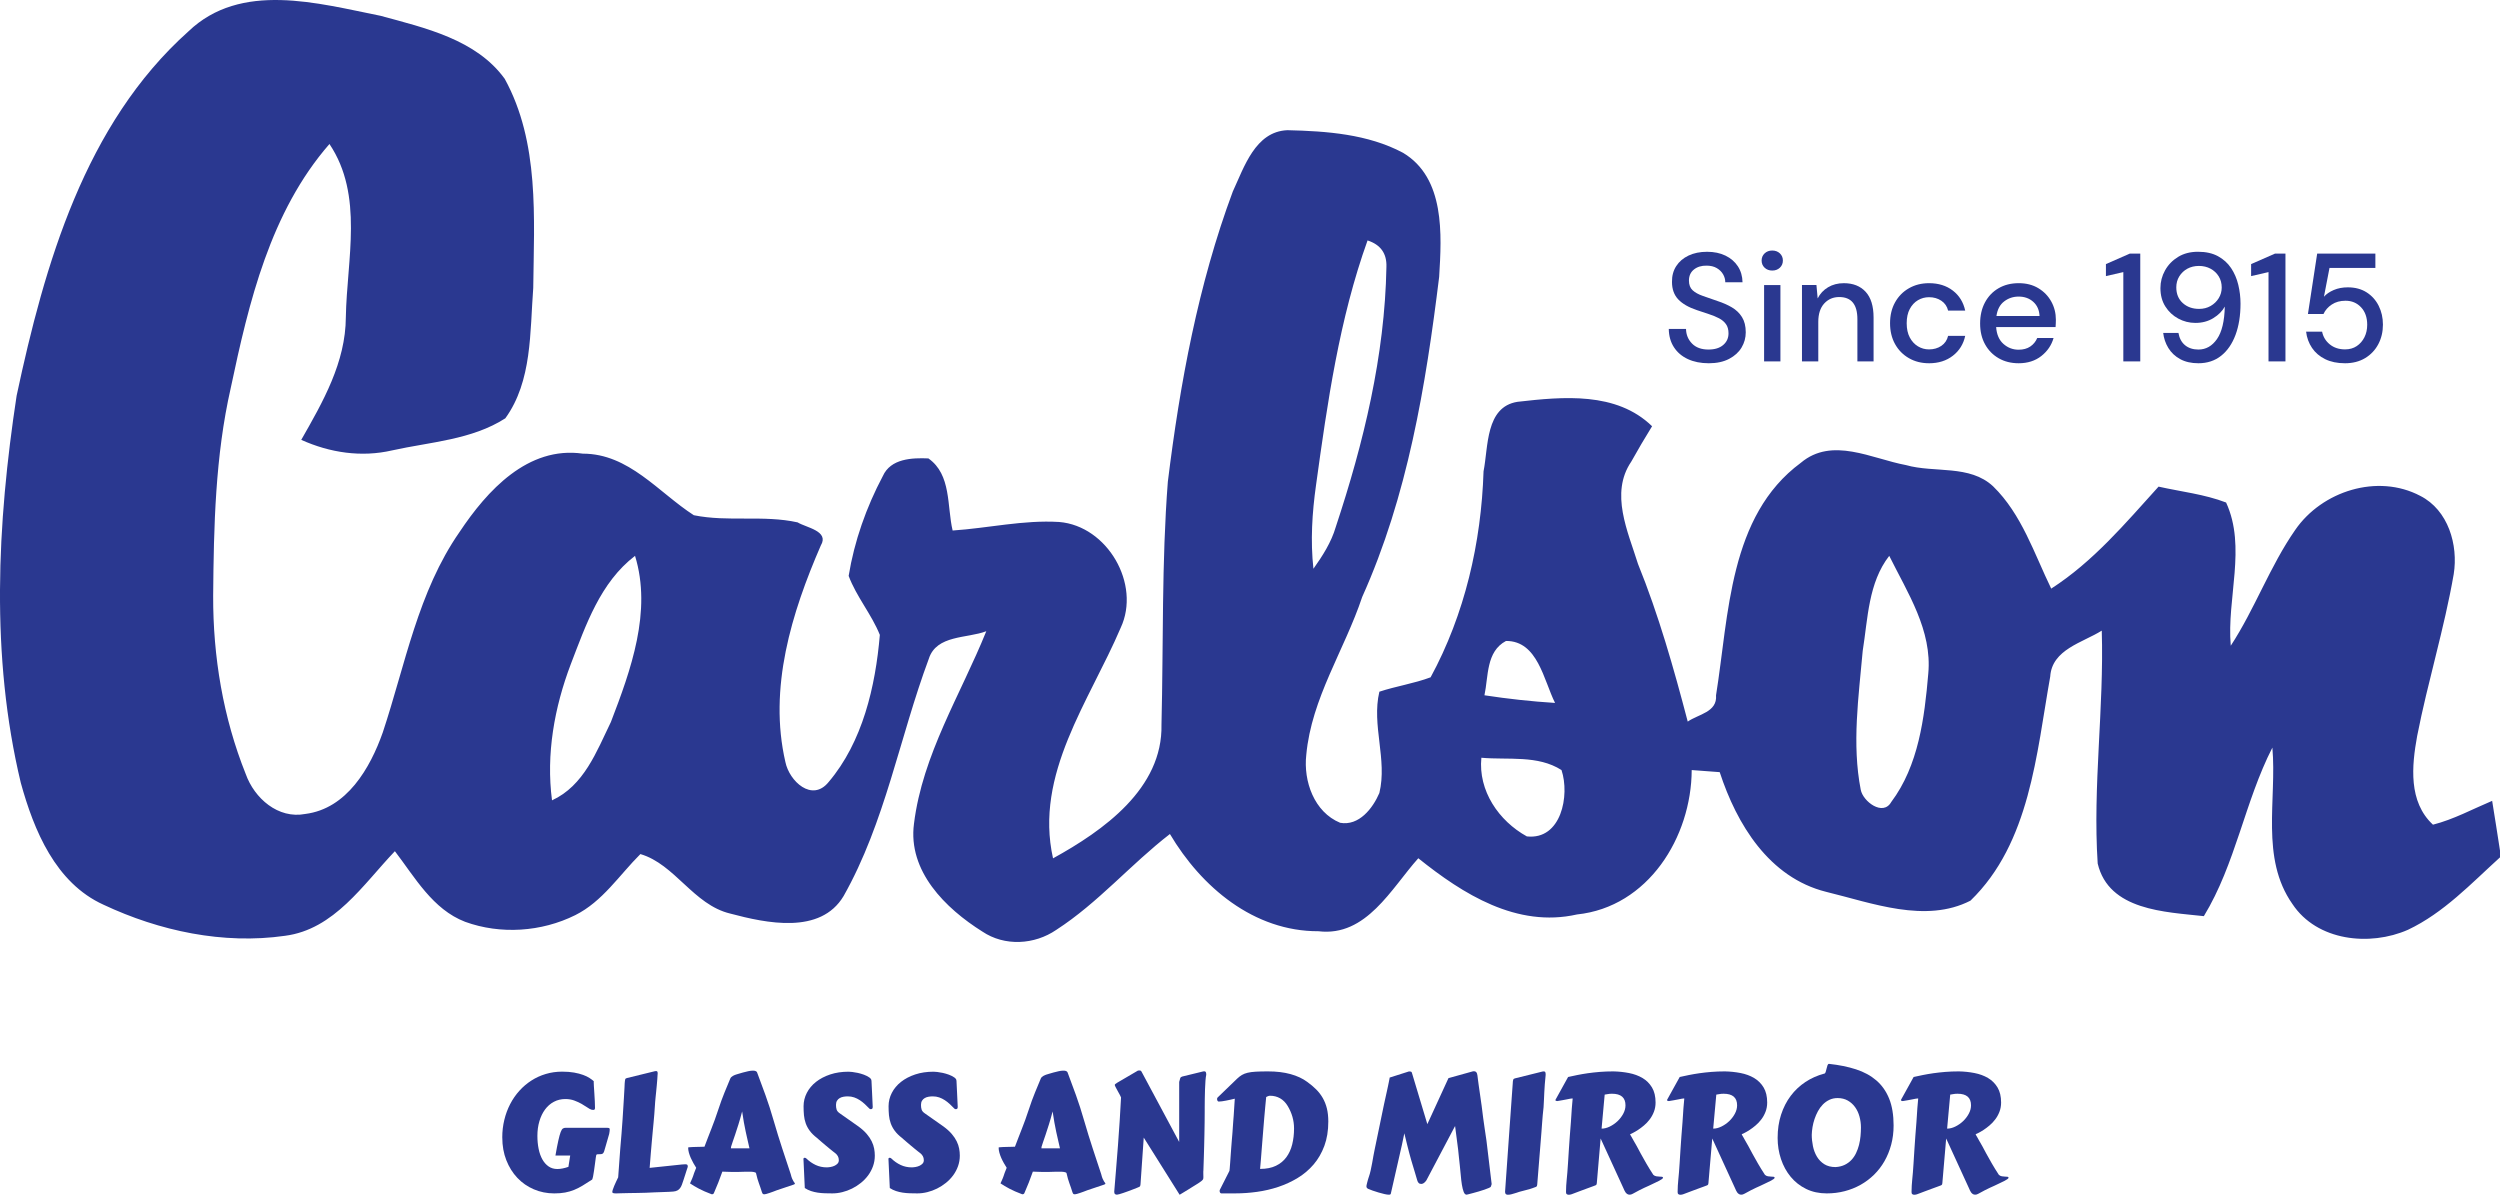 <?xml version="1.0" encoding="UTF-8"?> <svg xmlns="http://www.w3.org/2000/svg" id="Layer_2" viewBox="0 0 251.734 120.306"><defs><style>.cls-1{fill:#2a3890;}</style></defs><g id="Layer_1-2"><g id="_2a3890ff"><path class="cls-1" d="m18.964,3.17c5.28-5.07,13.04-2.84,19.35-1.58,4.47,1.22,9.64,2.38,12.51,6.35,3.51,6.4,2.95,14.01,2.87,21.06-.34,4.42-.1,9.37-2.81,13.12-3.37,2.17-7.56,2.38-11.39,3.23-3.1.72-6.28.24-9.16-1.06,2.18-3.82,4.47-7.8,4.49-12.35.1-5.8,1.82-12.27-1.65-17.44-5.96,6.84-8.11,15.92-9.94,24.57-1.56,6.86-1.71,13.92-1.77,20.92-.02,6.12,1,12.26,3.28,17.95.87,2.44,3.26,4.55,6,4.02,4.18-.53,6.53-4.61,7.8-8.21,2.27-6.83,3.54-14.16,7.73-20.18,2.77-4.16,6.87-8.68,12.41-7.89,4.65,0,7.61,3.9,11.18,6.2,3.44.7,7.02-.04,10.45.72.86.53,3.21.86,2.34,2.32-2.95,6.79-5.29,14.37-3.57,21.81.39,1.92,2.68,4.08,4.35,2.02,3.43-4.04,4.72-9.63,5.16-14.82-.84-2.09-2.35-3.83-3.14-5.94.57-3.5,1.78-6.92,3.44-10.05.79-1.77,2.94-1.85,4.59-1.78,2.33,1.63,1.86,4.82,2.44,7.26,3.58-.24,7.13-1.08,10.73-.86,4.85.4,8.25,6.26,6.19,10.66-3.15,7.39-8.71,14.72-6.81,23.21,5.06-2.79,11.06-7.02,10.92-13.47.2-8.15.01-16.32.64-24.45,1.22-9.9,3.05-19.84,6.54-29.22,1.14-2.45,2.26-6.05,5.5-6.18,3.94.09,8.11.39,11.65,2.28,4.23,2.54,3.89,8.21,3.63,12.49-1.35,10.98-3.18,22.07-7.75,32.23-1.78,5.34-5.11,10.2-5.63,15.9-.3,2.65.79,5.76,3.41,6.84,1.9.34,3.29-1.46,3.95-3,.82-3.37-.8-6.83,0-10.2,1.69-.56,3.48-.82,5.16-1.45,3.44-6.33,5.1-13.56,5.33-20.74.49-2.46.18-6.49,3.42-7,4.58-.52,9.95-1.04,13.55,2.46-.73,1.18-1.43,2.37-2.1,3.57-2.16,3.18-.33,7.04.68,10.29,2.09,5.16,3.6,10.51,5.01,15.88,1.07-.75,2.99-.94,2.85-2.65,1.3-8.1,1.29-18.06,8.54-23.41,3.15-2.65,7.13-.41,10.58.23,2.88.82,6.41-.07,8.78,2.14,2.88,2.81,4.13,6.76,5.85,10.3,4.23-2.72,7.47-6.58,10.81-10.27,2.26.51,4.61.76,6.8,1.6,2.07,4.49.05,9.66.47,14.42,2.44-3.73,3.94-8,6.49-11.66,2.69-3.91,8.29-5.7,12.59-3.43,2.82,1.43,3.84,4.94,3.37,7.88-.95,5.49-2.61,10.83-3.68,16.29-.55,3.02-.9,6.63,1.59,8.94,2.08-.53,3.99-1.57,5.96-2.4.26,1.66.54,3.33.79,5.01v.68c-2.91,2.64-5.67,5.59-9.26,7.29-3.85,1.7-9.17,1.14-11.64-2.59-3.25-4.62-1.56-10.52-2.02-15.75-2.79,5.46-3.69,11.69-6.9,16.97-3.89-.43-9.57-.56-10.69-5.3-.51-7.8.65-15.63.41-23.45-1.92,1.21-5.02,1.89-5.19,4.63-1.39,7.78-2.03,16.75-8.03,22.56-4.53,2.32-9.92.23-14.54-.89-5.74-1.44-8.99-6.79-10.71-12.05-.94-.07-1.88-.15-2.82-.21-.03,6.76-4.39,13.79-11.55,14.54-6.06,1.37-11.48-2.05-15.98-5.66-2.73,3.05-5.23,7.93-10.05,7.35-6.51.02-11.79-4.44-14.96-9.79-3.95,3.05-7.23,6.93-11.44,9.65-2.2,1.51-5.21,1.68-7.45.17-3.71-2.33-7.52-6.08-6.88-10.87.86-6.95,4.7-12.98,7.28-19.37-1.92.74-5.02.35-5.79,2.78-2.95,7.92-4.39,16.47-8.58,23.89-2.33,3.9-7.77,2.73-11.42,1.76-3.7-.89-5.56-4.97-9.04-5.99-2.12,2.11-3.81,4.78-6.56,6.15-3.4,1.69-7.52,1.97-11.09.67-3.27-1.26-5.05-4.47-7.07-7.11-3.19,3.34-6.1,7.88-11.07,8.52-6.21.89-12.63-.48-18.27-3.13-4.83-2.19-7.01-7.49-8.33-12.28-3.06-12.77-2.38-26.09-.42-38.97C4.494,26.63,8.544,12.49,18.964,3.17m113.55,45.69c-.39,2.78-.57,5.6-.26,8.41.92-1.3,1.8-2.66,2.25-4.21,2.8-8.45,4.94-17.24,5.1-26.18.05-1.35-.58-2.24-1.9-2.67-2.85,7.93-4.04,16.33-5.19,24.65m-75.04,18.02c-1.65,4.35-2.5,9.06-1.89,13.71,3.22-1.48,4.49-4.92,5.93-7.89,2.01-5.23,4.15-11.14,2.43-16.73-3.5,2.68-4.95,6.96-6.47,10.91m130.09-1.35c-.41,4.63-1.1,9.38-.2,13.99.22,1.18,2.24,2.71,3.07,1.24,2.75-3.66,3.35-8.48,3.73-12.92.41-4.36-2.08-8.14-3.93-11.87-2.11,2.71-2.15,6.31-2.67,9.56m-38.09,4.48c2.36.36,4.73.62,7.11.77-1.15-2.29-1.74-6.26-4.94-6.24-2.02,1.07-1.76,3.57-2.17,5.47m4.27,14.21c3.47.38,4.34-4.13,3.49-6.68-2.39-1.53-5.38-1-8.07-1.24-.33,3.32,1.75,6.36,4.58,7.92Z"></path></g><path class="cls-1" d="m50.575,114.542c0-.618.069-1.211.207-1.777.137-.567.333-1.097.588-1.588.254-.492.562-.938.923-1.339.36-.4.765-.744,1.211-1.031.446-.288.931-.51,1.453-.665.521-.156,1.07-.234,1.646-.234.457,0,.858.031,1.204.093.345.062.646.14.903.234.257.094.473.197.646.31.174.113.317.221.433.323-.006,0-.008.019-.008.056,0,.081.006.229.019.443.014.216.029.455.047.718.019.264.034.531.047.802.013.271.02.507.02.706,0,.032-.011.068-.031.108s-.072.061-.155.061c-.047,0-.104-.008-.172-.024-.108-.032-.246-.105-.412-.222-.167-.115-.36-.236-.581-.362s-.467-.239-.739-.339c-.273-.1-.57-.149-.893-.149-.426,0-.812.093-1.16.278s-.644.443-.888.774c-.244.33-.434.723-.568,1.177-.136.454-.203.947-.203,1.479,0,.468.042.906.125,1.314s.209.762.378,1.06c.168.299.377.533.627.706.249.172.542.258.88.258.327,0,.698-.073,1.113-.218l.18-1.137h-1.487c.113-.65.213-1.161.296-1.531.083-.371.16-.65.233-.839.072-.188.147-.307.226-.354.078-.049.169-.072.272-.072h4.098c.119,0,.206.008.261.023.055.017.082.073.082.17,0,.048-.006.106-.016.173-.011.067-.023.149-.039.246l-.39,1.354c-.047.172-.086.305-.117.398-.031.095-.07.164-.116.21-.047.046-.11.072-.191.08-.08.009-.196.013-.347.013-.083,0-.132.035-.147.104-.016.07-.029.143-.039.218-.031.236-.062.472-.094.705-.031.234-.061.452-.09.653-.028.201-.058.379-.089.532s-.062.265-.094.334c-.354.231-.674.435-.962.608-.288.175-.575.32-.86.436-.286.115-.587.203-.903.262-.317.06-.681.089-1.091.089-.732,0-1.418-.137-2.057-.411-.639-.273-1.192-.659-1.663-1.156-.47-.497-.84-1.09-1.109-1.777-.271-.688-.405-1.448-.405-2.281Z"></path><path class="cls-1" d="m66.215,108.198c-.005.129-.015.288-.03.479-.016.19-.033.392-.051.604-.019.212-.039.427-.062.645s-.044.418-.062.601-.032.34-.043.472c-.01.132-.016.217-.016.254-.021.333-.043.643-.065.927-.023.285-.049.567-.074.847-.026.279-.054.568-.082.866-.028.299-.059.628-.09.987-.031.36-.066.761-.104,1.201-.039.441-.08.946-.121,1.516l3.225-.339c.146-.016.265-.023.358-.023.114,0,.186.019.214.056.028.038.043.097.043.178,0,.011-.003.025-.008.044-.005.02-.017.056-.035.109s-.044.132-.078.233c-.033.103-.079.245-.136.428l-.172.531c-.057.173-.11.327-.159.464-.05.137-.11.256-.184.354-.072.1-.163.179-.272.238-.108.059-.249.097-.42.112-.109.011-.258.021-.444.028-.187.009-.402.017-.646.024s-.508.018-.791.028c-.282.011-.572.024-.868.04-.291.011-.584.018-.88.021s-.576.007-.841.012c-.266.006-.51.011-.732.017-.224.005-.408.011-.553.016-.136,0-.233-.011-.293-.032s-.089-.057-.089-.104c0-.06.018-.144.055-.254.036-.11.083-.233.14-.371.058-.137.121-.279.191-.427.069-.148.139-.292.206-.432l.21-2.878c.042-.488.083-.985.125-1.491.041-.505.078-.994.108-1.467l.133-2.136c.031-.506.052-.872.062-1.101.01-.229.016-.354.016-.375.01-.097.018-.178.023-.242.005-.064.014-.118.027-.161.013-.043.032-.075.058-.097.026-.021.065-.037.117-.048l2.734-.669c.057-.021.127-.032.21-.032.057,0,.098.018.121.052.022.035.034.101.034.198,0,.011,0,.025-.004.044-.002.019-.004.036-.004.053Z"></path><path class="cls-1" d="m69.479,119.16c.067-.14.138-.297.21-.471.073-.175.141-.364.203-.568l.21-.532c-.094-.146-.188-.303-.284-.472s-.183-.343-.261-.52c-.078-.178-.142-.355-.191-.532-.049-.178-.073-.35-.073-.517,0-.01.04-.02.12-.027.081-.009.182-.015.304-.021.122-.005.255-.01.397-.012.143-.003.275-.006.397-.009.122-.002.264-.007.425-.012.119-.322.235-.629.35-.919s.229-.583.343-.879c.114-.295.229-.598.343-.906.114-.31.229-.642.343-.996.219-.666.432-1.252.639-1.757.208-.505.402-.976.584-1.411.021-.054.057-.104.105-.148.05-.046.103-.085.16-.117.057-.032.112-.06.167-.081s.098-.037.129-.048c.021-.006.1-.029.237-.072s.295-.089.472-.138c.176-.048.352-.091.525-.129.174-.037.312-.057.417-.057h.14c.083,0,.162.021.237.061.075.041.126.12.152.238.249.661.516,1.382.798,2.164.283.782.56,1.644.83,2.584.146.505.288.983.429,1.435.14.451.28.892.42,1.322.141.43.282.859.425,1.289.143.431.289.874.44,1.33.046.193.094.347.144.46.05.112.095.201.137.266.041.064.075.111.101.142.026.029.039.06.039.092s-.049.064-.147.098l-1.675.563c-.125.049-.252.097-.382.146-.13.048-.252.091-.366.129-.114.037-.214.068-.3.093s-.146.036-.183.036h-.047c-.073,0-.125-.022-.156-.068s-.052-.09-.062-.133c-.053-.178-.104-.338-.156-.479-.052-.143-.103-.285-.151-.428-.05-.143-.1-.294-.148-.455-.05-.161-.098-.353-.145-.572-.01-.027-.038-.05-.085-.069-.047-.019-.103-.033-.168-.044-.064-.011-.134-.018-.206-.021-.073-.002-.141-.004-.203-.004-.197,0-.356.002-.479.004-.122.003-.229.006-.323.009s-.183.005-.269.008-.191.004-.315.004c-.15,0-.306,0-.464-.004s-.303-.007-.432-.012l-.444-.017c-.135.387-.271.75-.405,1.088-.135.339-.28.688-.436,1.048-.011.043-.035.078-.074.105-.039.026-.079.04-.121.04-.031,0-.049-.003-.055-.008-.503-.188-.927-.374-1.27-.557s-.641-.359-.896-.532Zm5.25-7.246c-.125.479-.248.912-.37,1.302s-.233.734-.335,1.036c-.102.301-.188.555-.261.762-.073.206-.125.366-.156.479v.072c0,.032-.002.054-.008.064h1.869c-.057-.264-.118-.529-.183-.798-.065-.269-.129-.551-.19-.847-.062-.295-.125-.612-.188-.951s-.122-.712-.179-1.12Z"></path><path class="cls-1" d="m80.906,116.75s0-.011-.004-.016c-.003-.006-.004-.011-.004-.017,0-.091.047-.137.141-.137.046,0,.098.024.155.072.28.274.592.492.935.653s.717.242,1.122.242c.108,0,.233-.013.373-.037.141-.023.273-.064.397-.12.125-.057.229-.131.315-.222.086-.092.129-.207.129-.347,0-.156-.036-.296-.109-.42-.072-.123-.169-.228-.288-.313-.047-.032-.117-.086-.21-.162-.094-.075-.2-.161-.319-.258-.12-.097-.244-.2-.374-.31-.13-.11-.253-.216-.37-.314-.117-.1-.222-.189-.315-.271-.094-.08-.163-.143-.21-.186-.307-.236-.55-.476-.729-.717-.18-.242-.315-.495-.409-.758-.093-.264-.153-.536-.179-.818-.026-.282-.039-.582-.039-.898,0-.474.109-.922.327-1.347s.525-.794.923-1.108.874-.564,1.43-.75c.555-.185,1.173-.277,1.854-.277.083,0,.207.009.374.028.166.019.349.049.549.092.2.044.403.103.611.178s.397.172.568.29c.058.043.103.086.137.129.033.043.056.11.066.202.025.435.046.863.062,1.285s.037.869.062,1.343c0,.091-.019.151-.055.181-.036.03-.083.045-.14.045-.058,0-.102-.017-.133-.049-.15-.155-.307-.309-.467-.459-.161-.15-.33-.284-.507-.399s-.364-.208-.564-.278c-.2-.069-.417-.104-.65-.104-.141,0-.28.012-.421.036-.14.024-.268.068-.381.133-.114.064-.207.153-.277.267-.069.112-.104.255-.104.427,0,.183.021.342.066.476.044.135.154.261.33.379l1.87,1.314c.343.252.62.504.833.753.213.25.379.499.499.746.119.247.201.49.245.729s.066.475.066.705c0,.376-.061.731-.18,1.064s-.283.641-.49.923c-.208.282-.451.534-.729.758-.278.223-.575.414-.892.572-.317.158-.646.279-.985.362-.341.084-.674.125-1.001.125-.255,0-.505-.004-.752-.012-.246-.008-.486-.029-.721-.064-.233-.035-.459-.089-.677-.161-.219-.073-.426-.174-.623-.303l-.133-2.878Z"></path><path class="cls-1" d="m89.465,116.75s0-.011-.004-.016c-.003-.006-.004-.011-.004-.017,0-.091.047-.137.141-.137.046,0,.098.024.155.072.28.274.592.492.935.653s.717.242,1.122.242c.108,0,.233-.013.373-.037.141-.023.273-.064.397-.12.125-.057.229-.131.315-.222.086-.092.129-.207.129-.347,0-.156-.036-.296-.109-.42-.072-.123-.169-.228-.288-.313-.047-.032-.117-.086-.21-.162-.094-.075-.2-.161-.319-.258-.12-.097-.244-.2-.374-.31-.13-.11-.253-.216-.37-.314-.117-.1-.222-.189-.315-.271-.094-.08-.163-.143-.21-.186-.307-.236-.55-.476-.729-.717-.18-.242-.315-.495-.409-.758-.093-.264-.153-.536-.179-.818-.026-.282-.039-.582-.039-.898,0-.474.109-.922.327-1.347s.525-.794.923-1.108.874-.564,1.43-.75c.555-.185,1.173-.277,1.854-.277.083,0,.207.009.374.028.166.019.349.049.549.092.2.044.403.103.611.178s.397.172.568.29c.058.043.103.086.137.129.033.043.056.11.066.202.025.435.046.863.062,1.285s.037.869.062,1.343c0,.091-.019.151-.055.181-.036.03-.083.045-.14.045-.058,0-.102-.017-.133-.049-.15-.155-.307-.309-.467-.459-.161-.15-.33-.284-.507-.399s-.364-.208-.564-.278c-.2-.069-.417-.104-.65-.104-.141,0-.28.012-.421.036-.14.024-.268.068-.381.133-.114.064-.207.153-.277.267-.069.112-.104.255-.104.427,0,.183.021.342.066.476.044.135.154.261.33.379l1.87,1.314c.343.252.62.504.833.753.213.25.379.499.499.746.119.247.201.49.245.729s.066.475.066.705c0,.376-.061.731-.18,1.064s-.283.641-.49.923c-.208.282-.451.534-.729.758-.278.223-.575.414-.892.572-.317.158-.646.279-.985.362-.341.084-.674.125-1.001.125-.255,0-.505-.004-.752-.012-.246-.008-.486-.029-.721-.064-.233-.035-.459-.089-.677-.161-.219-.073-.426-.174-.623-.303l-.133-2.878Z"></path><path class="cls-1" d="m100.743,119.16c.067-.14.137-.297.21-.471.072-.175.141-.364.202-.568l.211-.532c-.094-.146-.188-.303-.284-.472-.097-.169-.184-.343-.262-.52-.077-.178-.142-.355-.19-.532-.05-.178-.074-.35-.074-.517,0-.01.04-.02.121-.027.08-.009.182-.015.304-.021.122-.005.254-.01.397-.012.143-.003.274-.006.396-.009.122-.002.264-.007.425-.012.119-.322.236-.629.351-.919s.229-.583.343-.879c.114-.295.229-.598.343-.906.114-.31.229-.642.343-.996.218-.666.431-1.252.639-1.757.207-.505.402-.976.584-1.411.021-.054.056-.104.105-.148.049-.046.103-.085.159-.117.058-.032.113-.06.168-.081.054-.021.097-.037.128-.048.021-.006.101-.029.237-.072.138-.043.295-.089.472-.138.177-.048.352-.091.525-.129.174-.037.313-.057.417-.057h.141c.083,0,.162.021.237.061.075.041.126.12.151.238.25.661.516,1.382.799,2.164s.56,1.644.829,2.584c.146.505.288.983.429,1.435s.28.892.421,1.322c.14.43.281.859.424,1.289.144.431.29.874.44,1.33.047.193.095.347.145.46.049.112.095.201.136.266.042.064.075.111.102.142.025.029.039.06.039.092s-.05.064-.148.098l-1.675.563c-.124.049-.252.097-.381.146-.13.048-.252.091-.366.129-.114.037-.215.068-.3.093-.086.024-.147.036-.184.036h-.047c-.072,0-.124-.022-.155-.068s-.052-.09-.062-.133c-.052-.178-.104-.338-.155-.479-.053-.143-.104-.285-.152-.428-.05-.143-.099-.294-.148-.455-.049-.161-.097-.353-.144-.572-.011-.027-.039-.05-.086-.069-.047-.019-.103-.033-.167-.044-.065-.011-.134-.018-.207-.021-.072-.002-.14-.004-.202-.004-.197,0-.357.002-.479.004-.122.003-.229.006-.323.009-.093.003-.183.005-.269.008-.085.003-.19.004-.315.004-.15,0-.305,0-.463-.004-.159-.003-.303-.007-.433-.012l-.444-.017c-.135.387-.27.75-.404,1.088-.136.339-.28.688-.437,1.048-.011.043-.035.078-.074.105-.039.026-.079.04-.12.04-.031,0-.05-.003-.055-.008-.504-.188-.927-.374-1.27-.557s-.642-.359-.896-.532Zm5.249-7.246c-.124.479-.248.912-.37,1.302s-.233.734-.335,1.036c-.101.301-.188.555-.261.762-.072.206-.124.366-.155.479v.072c0,.032-.003.054-.008.064h1.869c-.058-.264-.118-.529-.183-.798-.065-.269-.129-.551-.191-.847-.062-.295-.124-.612-.187-.951s-.122-.712-.18-1.12Z"></path><path class="cls-1" d="m118.736,108.947c.041-.177.077-.306.108-.387s.099-.134.203-.161l2.017-.492c.062-.021.13-.032.203-.032.067,0,.116.024.147.073.031.048.047.14.047.273-.031.129-.057.327-.078.593-.021.266-.036.558-.046.875-.011.316-.019.635-.023.955-.006.319-.008.598-.008.834v.443c0,.333-.003.696-.008,1.088-.006.393-.012.79-.02,1.193s-.018.801-.027,1.193c-.011.392-.021.76-.031,1.104l-.047,1.378c-.005.027-.008.051-.008.072v.186c0,.092,0,.168.004.229.003.062.004.117.004.166,0,.054-.004.102-.012.145s-.027.085-.059.125-.073.082-.128.125-.129.097-.223.161c-.052.038-.138.093-.257.165-.119.073-.252.155-.397.246-.145.092-.296.186-.451.282-.156.097-.299.184-.429.262s-.275.165-.436.263l-3.614-5.756-.327,4.716c-.006.043-.015.089-.027.137-.013.049-.048.086-.105.113-.047.021-.127.055-.241.101s-.248.098-.401.157c-.153.059-.314.119-.482.181-.169.062-.329.118-.479.17-.15.051-.284.093-.401.125-.116.032-.195.048-.237.048-.078,0-.143-.021-.194-.064s-.078-.121-.078-.233c.052-.672.111-1.404.18-2.196.067-.793.132-1.605.194-2.438s.121-1.665.175-2.495c.055-.83.101-1.619.137-2.366,0-.021-.032-.093-.098-.213-.064-.121-.138-.253-.218-.396-.081-.143-.153-.276-.218-.403-.065-.126-.098-.205-.098-.237,0-.038.02-.072.059-.104s.103-.075.19-.13l2.08-1.217c.016,0,.037-.003.065-.008.029-.006.054-.008.074-.008.058,0,.103.007.137.02.033.014.068.056.104.125l3.778,7.054v-6.038Z"></path><path class="cls-1" d="m122.973,120.168c-.058-.011-.099-.04-.125-.089-.026-.048-.039-.102-.039-.161,0-.048.011-.091.031-.129l.958-1.894c.005-.021.015-.105.027-.25.013-.146.027-.327.043-.545.016-.217.032-.46.051-.729.018-.269.037-.534.058-.798.021-.263.041-.515.059-.754.019-.238.035-.438.051-.6.005-.065.013-.163.023-.295s.021-.283.031-.455.023-.357.039-.557c.016-.198.031-.397.047-.596l.108-1.686c-.14.032-.285.066-.436.102-.151.034-.298.065-.44.092-.143.027-.277.05-.405.069-.127.019-.237.028-.331.028-.057,0-.1-.027-.128-.081-.029-.054-.043-.11-.043-.169,0-.07.016-.121.047-.153l1.979-1.91c.16-.15.32-.273.479-.367s.35-.168.572-.222c.224-.054.497-.09.822-.108.324-.02.736-.028,1.234-.028.852,0,1.607.091,2.266.273.66.183,1.219.443,1.676.782.336.242.639.494.902.758.266.264.488.555.67.874.182.32.32.672.414,1.057.092.384.139.818.139,1.302,0,.919-.131,1.735-.396,2.45s-.625,1.34-1.082,1.874c-.457.535-.99.987-1.602,1.358-.609.371-1.262.672-1.955.903-.693.23-1.41.397-2.149.499-.739.103-1.465.153-2.177.153h-1.417Zm4.524-9.705l-.094.976c-.031.338-.062.7-.098,1.084-.033.384-.064.773-.096,1.169-.031.395-.062.784-.094,1.169-.031.384-.061.743-.086,1.076s-.049.631-.07.895-.039.473-.055.629l-.023.241c.629,0,1.16-.104,1.594-.314.434-.209.785-.498,1.055-.866s.467-.799.588-1.294c.121-.494.184-1.026.184-1.596,0-.408-.055-.802-.164-1.181s-.268-.74-.475-1.084c-.209-.345-.463-.603-.764-.774s-.641-.258-1.02-.258c-.062,0-.131.015-.203.044-.072.03-.133.059-.18.085Z"></path><path class="cls-1" d="m148.285,107.884c.026-.006.051-.01.074-.013.023-.002.045-.004.066-.004.093,0,.168.031.226.093.057.062.096.171.117.326.01.097.027.232.05.407.023.175.05.368.078.581.028.212.06.431.094.656.033.226.063.435.09.625.025.19.049.354.069.491.021.138.034.225.039.263.114.951.216,1.714.304,2.289.089.575.151.999.188,1.273l.521,4.361-.078.25c-.01.037-.077.083-.202.137s-.275.111-.452.173c-.176.062-.368.123-.576.182-.208.06-.399.113-.576.161-.177.049-.326.088-.448.117s-.186.044-.19.044c-.125,0-.224-.094-.296-.282-.073-.188-.133-.427-.18-.717-.046-.29-.084-.607-.112-.951s-.062-.675-.098-.992c-.031-.263-.06-.528-.086-.798-.025-.269-.054-.542-.085-.822l-.304-2.354-2.89,5.474c-.089.129-.177.222-.266.278-.088.056-.171.084-.249.084-.114,0-.204-.035-.269-.104-.064-.07-.11-.156-.137-.258-.099-.339-.183-.625-.253-.858-.069-.234-.135-.447-.194-.642-.06-.193-.115-.381-.168-.563-.052-.183-.11-.394-.175-.633-.065-.239-.138-.521-.218-.847-.081-.325-.179-.724-.292-1.197l-.242,1.161-1.121,4.925c-.016.064-.081.097-.195.097-.108,0-.258-.021-.447-.064s-.387-.096-.592-.157-.405-.126-.6-.193c-.195-.067-.35-.128-.464-.182-.026-.01-.059-.036-.098-.076s-.059-.104-.059-.189c0-.021.008-.067.023-.137.016-.07.035-.152.059-.246s.05-.189.078-.286.056-.183.082-.258c.067-.183.128-.397.183-.646.055-.247.105-.496.152-.749s.089-.494.128-.726.077-.425.113-.58l.958-4.627.288-1.307c.036-.166.071-.329.105-.487.033-.158.063-.302.089-.432.026-.129.047-.233.062-.313.016-.081.023-.127.023-.138l1.947-.62c.072,0,.137.007.19.02.055.014.09.058.105.133l1.55,5.159,2.127-4.635,2.43-.677Z"></path><path class="cls-1" d="m151.55,120.007l.389-5.514c.13-1.849.227-3.205.289-4.07.062-.865.093-1.295.093-1.29.005-.097.011-.178.016-.242s.016-.118.031-.161.036-.075.062-.097c.025-.021.064-.037.117-.048l2.694-.669c.067-.021.138-.032.21-.032.073,0,.122.022.148.068s.039.139.039.278c-.036.333-.065.645-.086.935s-.037.567-.051.83c-.013.264-.024.518-.035.762-.01.245-.023.488-.038.729-.031.264-.059.527-.082.79-.023.264-.046.536-.066.818s-.043.58-.066.895-.051.657-.082,1.028l-.342,4.248c-.006.048-.015.096-.027.141-.014.046-.049.082-.105.109-.005,0-.036.011-.094.032-.057.021-.132.05-.226.084-.094.035-.202.071-.327.109-.125.037-.257.072-.397.104-.233.054-.438.107-.611.161s-.328.104-.463.149c-.136.046-.26.082-.374.108-.114.027-.229.041-.343.041-.078,0-.144-.022-.195-.064-.052-.044-.077-.121-.077-.234Z"></path><path class="cls-1" d="m160.794,119.104c-.005.048-.015.095-.027.141s-.048.082-.105.109c-.021.011-.123.049-.308.116-.184.067-.396.146-.639.234-.241.088-.479.177-.716.266s-.417.157-.542.205c-.062.027-.139.056-.229.085s-.181.045-.269.045c-.073,0-.137-.02-.191-.057-.054-.038-.081-.107-.081-.21,0-.236.006-.452.02-.648.013-.196.029-.402.05-.617.021-.215.043-.452.066-.713s.046-.571.066-.932c.026-.473.055-.928.086-1.366.031-.438.062-.894.094-1.366l.108-1.378c.016-.226.031-.456.047-.689s.031-.475.047-.722l.086-.983c0-.011-.016-.016-.047-.016-.042,0-.112.009-.211.027-.099.02-.215.042-.35.069-.136.026-.285.055-.448.084-.164.03-.331.059-.503.085-.041,0-.081-.01-.12-.028s-.059-.041-.059-.068c0-.021.005-.037.016-.049l1.262-2.281c.285-.064.593-.13.923-.197s.685-.127,1.063-.182c.379-.053.781-.098,1.207-.133.426-.034.878-.052,1.355-.052.54.011,1.065.065,1.577.165s.966.266,1.363.5c.396.233.716.551.958.951.241.4.362.906.362,1.52,0,.338-.057.649-.168.935s-.254.542-.429.77c-.174.229-.364.431-.572.604-.207.175-.406.324-.596.448-.189.123-.357.222-.502.294-.146.072-.244.119-.296.141,0,.011.004.024.012.041.008.016.024.047.05.092.026.046.063.11.113.194.05.083.113.197.19.342.083.129.183.302.297.517.113.215.25.469.408.762s.342.619.55.979c.207.359.446.747.716,1.16.089.081.189.131.304.149s.221.029.319.032.182.008.25.016c.067.009.101.042.101.102,0,.043-.043.093-.128.148-.086.057-.186.114-.3.174-.114.059-.23.115-.347.169-.117.054-.207.097-.269.129-.125.064-.255.127-.39.186-.136.06-.28.125-.437.197-.155.073-.328.157-.518.254s-.404.213-.643.347c-.062.038-.121.063-.176.077-.055.013-.104.02-.151.02-.094,0-.174-.022-.242-.068-.067-.046-.124-.101-.171-.165s-.084-.131-.113-.197c-.028-.067-.053-.122-.073-.166l-2.321-5.062-.382,4.466Zm.476-5.458c.265,0,.539-.069.825-.209.285-.14.545-.319.779-.54.233-.221.425-.471.576-.75.15-.279.226-.562.226-.847,0-.778-.452-1.168-1.355-1.168-.171,0-.313.012-.428.036-.114.023-.219.041-.312.052l-.312,3.426Z"></path><path class="cls-1" d="m172.033,119.104c-.005.048-.015.095-.027.141s-.048.082-.105.109c-.021.011-.123.049-.308.116-.184.067-.396.146-.639.234-.241.088-.479.177-.716.266s-.417.157-.542.205c-.062.027-.139.056-.229.085s-.181.045-.269.045c-.073,0-.137-.02-.191-.057-.054-.038-.081-.107-.081-.21,0-.236.006-.452.02-.648.013-.196.029-.402.05-.617.021-.215.043-.452.066-.713s.046-.571.066-.932c.026-.473.055-.928.086-1.366.031-.438.062-.894.094-1.366l.108-1.378c.016-.226.031-.456.047-.689s.031-.475.047-.722l.086-.983c0-.011-.016-.016-.047-.016-.042,0-.112.009-.211.027-.099.02-.215.042-.35.069-.136.026-.285.055-.448.084-.164.03-.331.059-.503.085-.041,0-.081-.01-.12-.028s-.059-.041-.059-.068c0-.021.005-.037.016-.049l1.262-2.281c.285-.064.593-.13.923-.197s.685-.127,1.063-.182c.379-.053.781-.098,1.207-.133.426-.034.878-.052,1.355-.052.54.011,1.065.065,1.577.165s.966.266,1.363.5c.396.233.716.551.958.951.241.4.362.906.362,1.52,0,.338-.057.649-.168.935s-.254.542-.429.77c-.174.229-.364.431-.572.604-.207.175-.406.324-.596.448-.189.123-.357.222-.502.294-.146.072-.244.119-.296.141,0,.011.004.024.012.041.008.016.024.047.05.092.026.046.063.11.113.194.05.083.113.197.19.342.083.129.183.302.297.517.113.215.25.469.408.762s.342.619.55.979c.207.359.446.747.716,1.16.089.081.189.131.304.149s.221.029.319.032.182.008.25.016c.067.009.101.042.101.102,0,.043-.043.093-.128.148-.086.057-.186.114-.3.174-.114.059-.23.115-.347.169-.117.054-.207.097-.269.129-.125.064-.255.127-.39.186-.136.06-.28.125-.437.197-.155.073-.328.157-.518.254s-.404.213-.643.347c-.062.038-.121.063-.176.077-.055.013-.104.02-.151.02-.094,0-.174-.022-.242-.068-.067-.046-.124-.101-.171-.165s-.084-.131-.113-.197c-.028-.067-.053-.122-.073-.166l-2.321-5.062-.382,4.466Zm.476-5.458c.265,0,.539-.069.825-.209.285-.14.545-.319.779-.54.233-.221.425-.471.576-.75.15-.279.226-.562.226-.847,0-.778-.452-1.168-1.355-1.168-.171,0-.313.012-.428.036-.114.023-.219.041-.312.052l-.312,3.426Z"></path><path class="cls-1" d="m183.951,120.168c-.779,0-1.476-.15-2.088-.451s-1.131-.708-1.554-1.222c-.423-.513-.748-1.106-.974-1.781-.226-.674-.339-1.388-.339-2.14,0-.844.115-1.622.347-2.334s.555-1.344.97-1.895.91-1.016,1.483-1.395c.574-.379,1.204-.659,1.889-.842.062,0,.11-.051.145-.153s.063-.215.09-.339c.025-.123.057-.236.093-.338.037-.103.089-.153.156-.153,1.007.107,1.913.291,2.718.552.806.261,1.488.633,2.049,1.116.561.484.99,1.096,1.289,1.834.299.739.448,1.641.448,2.705,0,.682-.081,1.324-.242,1.926-.16.603-.387,1.157-.677,1.665-.291.508-.641.962-1.048,1.362-.408.4-.86.74-1.359,1.02-.498.279-1.034.493-1.608.641-.574.148-1.17.222-1.787.222Zm-1.52-5.916c0,.387.041.774.121,1.164s.214.74.401,1.052c.187.312.434.564.739.758.307.194.686.291,1.138.291.348-.021.652-.096.915-.222.262-.127.488-.291.678-.492s.347-.433.471-.693c.125-.261.224-.534.297-.822.072-.287.123-.581.151-.883.028-.301.043-.591.043-.87,0-.382-.05-.751-.148-1.108s-.246-.673-.443-.947-.443-.494-.736-.661c-.293-.166-.635-.25-1.024-.25-.307,0-.583.06-.829.178-.247.118-.466.275-.658.472s-.357.422-.495.677c-.137.256-.252.519-.342.79-.092.271-.159.543-.203.814s-.068.522-.074.754Z"></path><path class="cls-1" d="m195.587,119.104c-.005.048-.015.095-.027.141s-.048.082-.105.109c-.021.011-.123.049-.308.116-.184.067-.396.146-.639.234-.241.088-.479.177-.716.266s-.417.157-.542.205c-.062.027-.139.056-.229.085s-.181.045-.269.045c-.073,0-.137-.02-.191-.057-.054-.038-.081-.107-.081-.21,0-.236.006-.452.02-.648.013-.196.029-.402.05-.617.021-.215.043-.452.066-.713s.046-.571.066-.932c.026-.473.055-.928.086-1.366.031-.438.062-.894.094-1.366l.108-1.378c.016-.226.031-.456.047-.689s.031-.475.047-.722l.086-.983c0-.011-.016-.016-.047-.016-.042,0-.112.009-.211.027-.099.02-.215.042-.35.069-.136.026-.285.055-.448.084-.164.03-.331.059-.503.085-.041,0-.081-.01-.12-.028s-.059-.041-.059-.068c0-.021.005-.037.016-.049l1.262-2.281c.285-.064.593-.13.923-.197s.685-.127,1.063-.182c.379-.053.781-.098,1.207-.133.426-.034.878-.052,1.355-.052.54.011,1.065.065,1.577.165s.966.266,1.363.5c.396.233.716.551.958.951.241.4.362.906.362,1.52,0,.338-.057.649-.168.935s-.254.542-.429.77c-.174.229-.364.431-.572.604-.207.175-.406.324-.596.448-.189.123-.357.222-.502.294-.146.072-.244.119-.296.141,0,.011.004.024.012.041.008.016.024.047.05.092.026.046.063.11.113.194.05.083.113.197.19.342.083.129.183.302.297.517.113.215.25.469.408.762s.342.619.55.979c.207.359.446.747.716,1.16.089.081.189.131.304.149s.221.029.319.032.182.008.25.016c.067.009.101.042.101.102,0,.043-.043.093-.128.148-.086.057-.186.114-.3.174-.114.059-.23.115-.347.169-.117.054-.207.097-.269.129-.125.064-.255.127-.39.186-.136.06-.28.125-.437.197-.155.073-.328.157-.518.254s-.404.213-.643.347c-.062.038-.121.063-.176.077-.055.013-.104.02-.151.02-.094,0-.174-.022-.242-.068-.067-.046-.124-.101-.171-.165s-.084-.131-.113-.197c-.028-.067-.053-.122-.073-.166l-2.321-5.062-.382,4.466Zm.476-5.458c.265,0,.539-.069.825-.209.285-.14.545-.319.779-.54.233-.221.425-.471.576-.75.15-.279.226-.562.226-.847,0-.778-.452-1.168-1.355-1.168-.171,0-.313.012-.428.036-.114.023-.219.041-.312.052l-.312,3.426Z"></path><path class="cls-1" d="m172.051,36.577c-.796,0-1.494-.14-2.094-.418-.6-.279-1.067-.677-1.402-1.194-.336-.517-.51-1.132-.52-1.845h1.736c.01.579.212,1.07.604,1.473.393.403.946.604,1.659.604.63,0,1.124-.152,1.48-.458.356-.305.535-.695.535-1.17,0-.382-.085-.692-.256-.93s-.403-.435-.697-.589c-.295-.155-.634-.294-1.016-.418-.383-.124-.786-.258-1.21-.403-.837-.279-1.465-.641-1.884-1.085-.419-.444-.628-1.028-.628-1.752-.011-.61.132-1.142.427-1.597.294-.455.708-.809,1.24-1.062.532-.253,1.155-.38,1.868-.38.703,0,1.32.129,1.853.388s.948.618,1.248,1.078.455.995.466,1.605h-1.736c0-.279-.073-.545-.218-.799-.145-.253-.356-.462-.636-.628-.278-.165-.62-.248-1.023-.248-.517-.01-.943.119-1.278.388-.336.269-.504.641-.504,1.116,0,.424.124.75.372.977s.589.416,1.023.566c.434.15.93.323,1.488.519.537.176,1.018.388,1.441.636s.763.574,1.016.977c.253.403.38.915.38,1.535,0,.548-.14,1.057-.418,1.527-.279.471-.698.853-1.257,1.147-.558.294-1.245.442-2.062.442Z"></path><path class="cls-1" d="m178.454,27.243c-.31,0-.565-.095-.768-.287-.201-.191-.302-.432-.302-.721s.101-.529.302-.721c.202-.191.458-.287.768-.287s.566.096.768.287c.202.191.303.432.303.721s-.101.53-.303.721c-.201.191-.457.287-.768.287Zm-.821,9.148v-7.69h1.644v7.69h-1.644Z"></path><path class="cls-1" d="m181.447,36.391v-7.69h1.457l.124,1.349c.238-.476.587-.85,1.047-1.124s.989-.411,1.589-.411c.931,0,1.662.29,2.194.868.532.579.799,1.442.799,2.589v4.419h-1.629v-4.249c0-1.488-.609-2.232-1.829-2.232-.61,0-1.114.217-1.512.651-.398.434-.597,1.054-.597,1.86v3.969h-1.644Z"></path><path class="cls-1" d="m194.239,36.577c-.755,0-1.43-.17-2.023-.512-.595-.341-1.06-.814-1.396-1.418-.336-.605-.504-1.305-.504-2.101s.168-1.496.504-2.101c.336-.604.801-1.078,1.396-1.418.594-.341,1.269-.512,2.023-.512.951,0,1.749.248,2.396.744.646.496,1.062,1.168,1.248,2.016h-1.721c-.104-.424-.331-.754-.683-.992s-.765-.356-1.24-.356c-.403,0-.775.101-1.116.302-.342.202-.615.496-.822.884s-.31.866-.31,1.434.103,1.046.31,1.434.48.685.822.892c.341.207.713.31,1.116.31.476,0,.889-.119,1.24-.356s.579-.574.683-1.008h1.721c-.176.827-.589,1.494-1.24,2-.651.507-1.452.76-2.403.76Z"></path><path class="cls-1" d="m203.261,36.577c-.755,0-1.424-.168-2.008-.504s-1.041-.804-1.372-1.403c-.331-.599-.496-1.297-.496-2.093,0-.807.163-1.514.488-2.125.326-.61.78-1.085,1.364-1.426.584-.341,1.264-.512,2.039-.512.755,0,1.411.168,1.969.504.559.336.993.783,1.303,1.341.311.558.465,1.173.465,1.845,0,.104-.002.215-.008.333-.005.119-.013.251-.022.396h-5.985c.052.744.297,1.31.736,1.698s.948.582,1.527.582c.466,0,.855-.106,1.171-.318s.551-.499.705-.861h1.644c-.207.724-.617,1.329-1.232,1.814s-1.378.729-2.287.729Zm0-6.713c-.548,0-1.033.163-1.457.488s-.683.814-.775,1.465h4.341c-.03-.6-.242-1.075-.635-1.427-.394-.351-.884-.527-1.474-.527Z"></path><path class="cls-1" d="m213.805,36.391v-8.993l-1.752.403v-1.209l2.403-1.055h1.055v10.854h-1.706Z"></path><path class="cls-1" d="m221.356,36.577c-.713,0-1.323-.14-1.829-.418-.507-.279-.902-.651-1.187-1.117-.284-.465-.457-.971-.52-1.519h1.535c.093.537.315.951.667,1.24s.801.434,1.349.434c.755,0,1.378-.354,1.868-1.062.491-.708.752-1.796.783-3.264-.248.455-.633.842-1.155,1.163-.521.321-1.124.481-1.806.481-.61,0-1.184-.145-1.722-.435-.537-.289-.972-.695-1.302-1.217-.331-.522-.496-1.14-.496-1.853,0-.63.154-1.225.465-1.783.31-.558.746-1.01,1.311-1.356.562-.346,1.232-.52,2.008-.52.796,0,1.467.15,2.016.45.547.3.986.698,1.317,1.194s.571,1.054.721,1.675c.15.62.226,1.256.226,1.907,0,1.199-.169,2.249-.504,3.147-.336.899-.819,1.6-1.45,2.101s-1.396.752-2.295.752Zm.078-5.473c.434,0,.821-.098,1.162-.294.342-.196.613-.458.814-.783s.303-.685.303-1.078c0-.424-.102-.798-.303-1.124s-.476-.582-.821-.768c-.347-.186-.737-.279-1.171-.279s-.822.093-1.163.279-.612.442-.813.768c-.202.326-.303.695-.303,1.108,0,.662.217,1.189.651,1.582.434.393.981.589,1.644.589Z"></path><path class="cls-1" d="m228.425,36.391v-8.993l-1.752.403v-1.209l2.403-1.055h1.055v10.854h-1.706Z"></path><path class="cls-1" d="m236.116,36.577c-.765,0-1.426-.137-1.984-.411-.559-.274-1-.651-1.325-1.132-.326-.481-.525-1.026-.598-1.636h1.612c.104.517.362.943.775,1.279.414.336.925.504,1.535.504.455,0,.848-.111,1.179-.333.33-.222.589-.519.775-.891.186-.372.278-.791.278-1.256,0-.734-.206-1.32-.62-1.76-.413-.439-.936-.659-1.565-.659-.538,0-.998.126-1.38.38-.383.253-.662.571-.838.954h-1.565l.93-6.078h5.861v1.442h-4.62l-.559,2.899c.237-.269.565-.493.984-.674.419-.181.892-.271,1.419-.271.733,0,1.364.168,1.892.504.527.336.933.789,1.217,1.357s.427,1.199.427,1.892c0,.724-.155,1.38-.465,1.969-.311.589-.752,1.057-1.326,1.403-.573.346-1.253.52-2.039.52Z"></path></g></svg> 